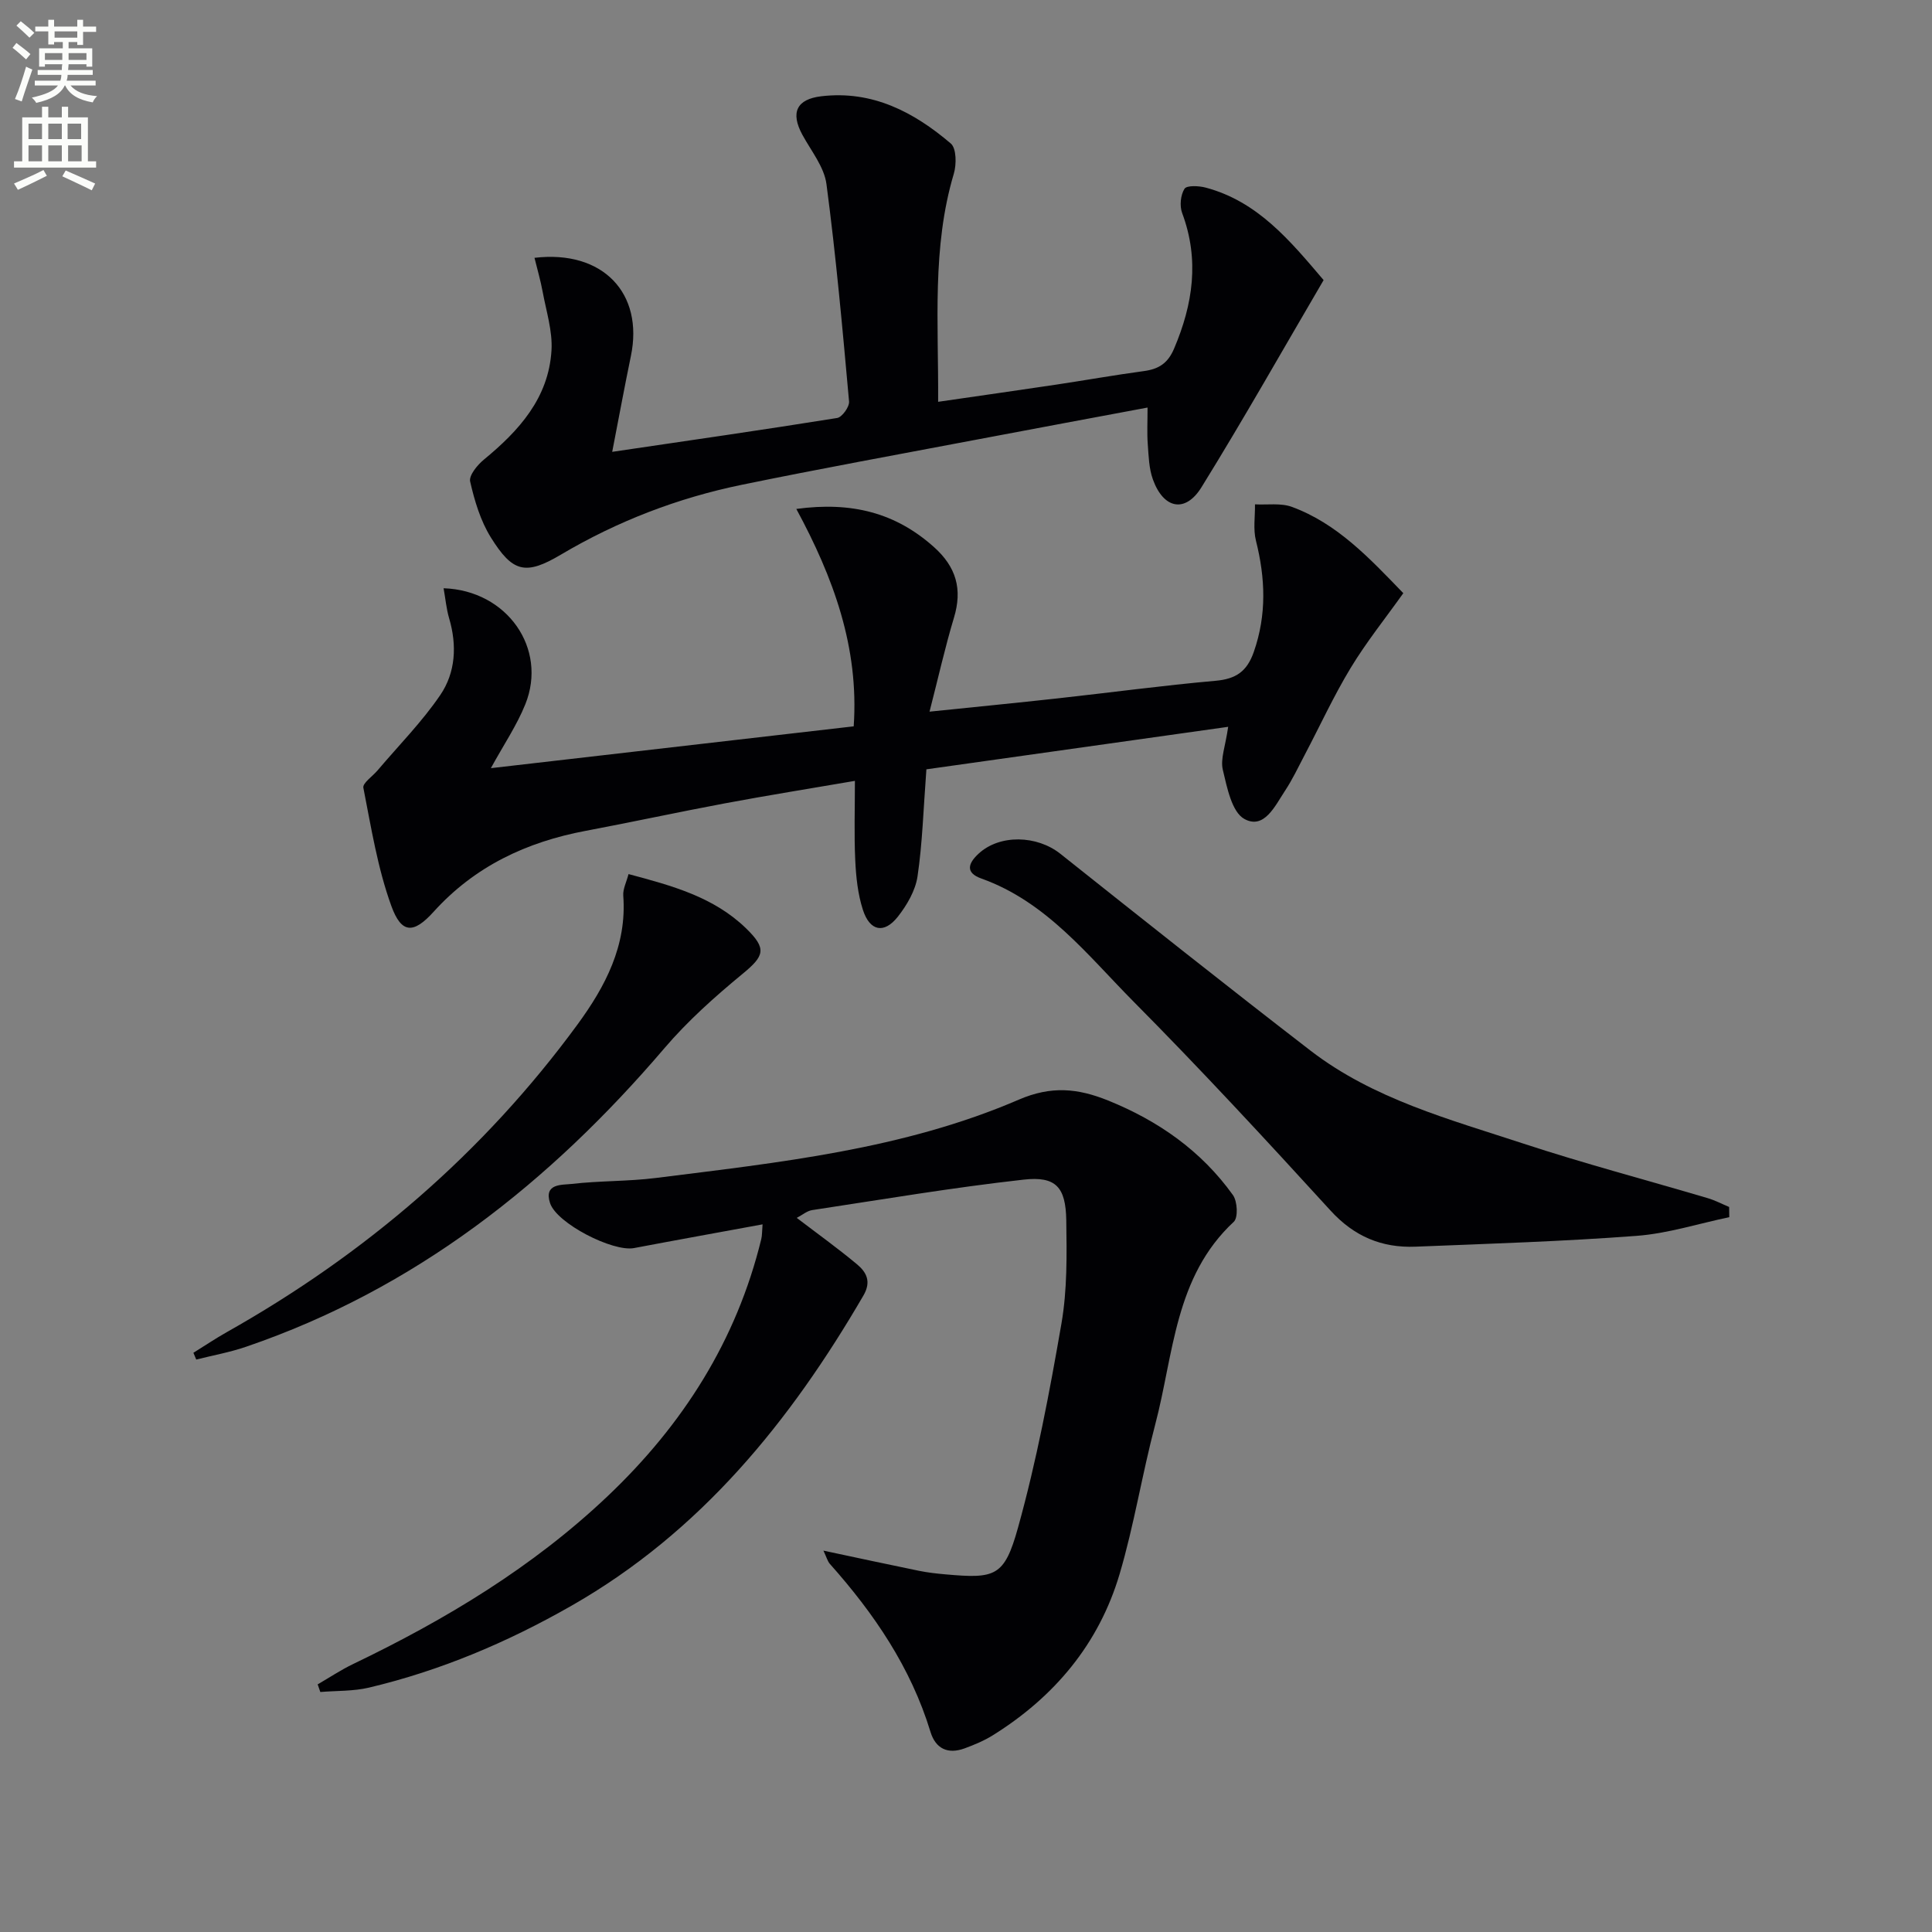 <svg enable-background="new 0 0 400 400" viewBox="0 0 400 400" xmlns="http://www.w3.org/2000/svg"><rect x="0" y="0" width="400" height="400" fill="#808080" stroke="none"/><path d="m2.6 9.9.8-1c.9.7 1.9 1.4 2.9 2.3l-.9 1.1c-1.1-1-2-1.8-2.8-2.4zm.5 10.6c.9-2.1 1.6-4.3 2.3-6.7.4.2.8.4 1.3.6-.7 2.1-1.5 4.3-2.2 6.6zm.3-15.2.9-.9c1 .8 2 1.6 2.8 2.4l-1 1c-.9-.9-1.8-1.7-2.7-2.5zm12.6-1.2h1.2v1.4h2.7v1.1h-2.7v2.7h-1.2v-.6h-1.8v1.3h4.9v3.8h-1.2v-.5h-3.7c0 .4-.1.9-.1 1.2h5.1v1h-5.2c0 .5-.1.9-.2 1.2h6v1h-5.2c1.1 1.3 2.9 2 5.5 2.2-.4.4-.7.8-.9 1.3-2.9-.5-4.8-1.6-5.7-3.5h-.1c-.8 1.7-2.7 2.9-5.9 3.6-.2-.4-.6-.8-.9-1.1 2.8-.6 4.6-1.4 5.4-2.5h-4.8v-1h5.3c.1-.3.2-.7.2-1.2h-4.9v-1h5c0-.4 0-.8.1-1.2h-3.6v.5h-1.2v-3.8h4.9v-1.3h-1.8v.5h-1.2v-2.7h-2.7v-1h2.7v-1.4h1.2v1.4h4.8zm-6.7 8.3h3.6c0-.4 0-.9 0-1.4h-3.6zm1.9-4.6h4.8v-1.3h-4.7v1.3zm6.7 3.2h-3.7v1.4h3.7z" fill="#fbfcfa"/><path d="m8.7 22.1h1.3v2.2h2.8v-2.2h1.3v2.2h4.1v9.1h1.7v1.3h-17v-1.3h1.7v-9.1h4.1zm.3 13.1.7 1.2c-1.8.9-3.8 1.9-6 2.9-.2-.4-.5-.8-.8-1.3 2.3-1 4.4-1.9 6.1-2.8zm-3.1-6.4h2.8v-3.2h-2.8zm0 4.6h2.8v-3.3h-2.8zm4.1-4.6h2.8v-3.2h-2.8zm0 4.6h2.8v-3.3h-2.8zm3.6 1.9c2.1.9 4.1 1.8 6.1 2.7l-.7 1.4c-2.2-1.1-4.2-2-6.1-2.9zm3.2-9.7h-2.8v3.2h2.8zm-2.7 7.8h2.8v-3.3h-2.8z" fill="#fbfcfa"/><g fill="#010104"><path d="m170.48 321.04c7.01 1.49 13.39 2.87 19.79 4.18 1.78.36 3.61.57 5.43.73 10.34.92 12.23.53 15.06-9.64 3.86-13.86 6.54-28.08 9-42.28 1.21-6.98 1.11-14.26 1-21.39-.11-6.86-2.14-9.16-8.82-8.41-14.65 1.63-29.22 4.1-43.8 6.31-1.05.16-2 .99-3.18 1.61 4.35 3.32 8.52 6.31 12.45 9.59 1.95 1.62 3.05 3.56 1.36 6.47-15.19 26.11-33.76 49.01-60.47 64.25-13.2 7.54-27.09 13.43-41.9 16.94-3.25.77-6.72.63-10.08.91-.18-.53-.37-1.05-.55-1.58 2.46-1.42 4.83-3.01 7.38-4.23 19.14-9.19 37.18-20.05 52.67-34.75 15.56-14.76 26.67-32.2 31.79-53.2.19-.77.15-1.59.27-3.06-9.12 1.68-17.87 3.25-26.61 4.91-4.38.83-16.02-5.11-17.39-9.32-1.34-4.11 2.51-3.73 4.49-3.96 5.77-.67 11.64-.51 17.39-1.23 25.53-3.21 51.27-5.91 75.17-16.22 6.78-2.92 12.26-2.33 18.47.17 10.43 4.21 19.31 10.43 25.87 19.59.93 1.3 1.1 4.67.17 5.53-12.27 11.41-12.42 27.43-16.27 41.99-2.71 10.26-4.37 20.82-7.38 30.98-4.29 14.44-13.49 25.4-26.25 33.35-1.81 1.13-3.84 1.97-5.85 2.71-3.43 1.25-5.97.08-7.04-3.41-4.06-13.34-11.68-24.52-20.84-34.8-.49-.57-.69-1.4-1.33-2.74z"/><path d="m192.45 147.34c9.43-.97 17.99-1.81 26.53-2.75 10.9-1.2 21.77-2.67 32.68-3.64 4.21-.37 6.51-1.91 7.93-5.99 2.69-7.71 2.39-15.26.44-23.02-.6-2.37-.16-5.01-.2-7.52 2.57.14 5.35-.32 7.66.53 9.34 3.44 15.97 10.53 23.05 17.86-3.71 5.21-7.66 10.13-10.9 15.48-3.52 5.81-6.37 12.03-9.54 18.05-1.31 2.5-2.52 5.07-4.07 7.41-2.05 3.1-4.3 8.05-8.39 5.81-2.61-1.43-3.6-6.53-4.47-10.19-.53-2.24.54-4.85 1.11-8.89-21.48 3.02-42.2 5.94-62.48 8.8-.63 8.35-.82 15.33-1.84 22.19-.44 2.93-2.19 5.93-4.07 8.32-2.84 3.61-5.81 3.02-7.24-1.43-1.05-3.26-1.42-6.81-1.58-10.26-.25-5.29-.07-10.6-.07-16.43-9.32 1.6-18.13 3.01-26.89 4.65-9.63 1.8-19.2 3.88-28.82 5.69-12.28 2.31-23 7.34-31.53 16.78-4.14 4.58-6.64 4.55-8.73-1.2-2.85-7.84-4.18-16.25-5.8-24.49-.19-.97 1.93-2.39 2.96-3.62 4.37-5.16 9.19-10.03 12.97-15.59 3.17-4.66 3.48-10.28 1.83-15.87-.58-1.97-.76-4.07-1.15-6.23 13.19.44 21.55 12.51 16.93 24-1.77 4.41-4.5 8.42-7.14 13.25 25.3-2.92 50.11-5.78 75.12-8.66 1.12-16.35-4.2-30.8-11.88-45.01 11.51-1.56 20.56.82 28.45 7.85 4.66 4.15 5.98 8.75 4.18 14.69-1.85 6.15-3.25 12.44-5.05 19.43z"/><path d="m126.75 93.55c16.39-2.42 31.5-4.59 46.57-7.01 1.02-.16 2.56-2.31 2.47-3.41-1.35-15.02-2.7-30.06-4.68-45.01-.47-3.57-3.17-6.87-4.99-10.22-2.5-4.61-1.19-7.36 3.92-7.97 10.57-1.25 19.16 3.26 26.81 9.78 1.18 1 1.2 4.33.63 6.25-4.56 15.29-3.15 30.9-3.25 47.23 8.46-1.23 16.43-2.36 24.4-3.55 6.07-.91 12.11-1.99 18.19-2.81 3.06-.41 4.96-1.59 6.26-4.65 3.92-9.22 5.28-18.41 1.67-28.08-.55-1.47-.33-3.73.49-5.02.47-.73 2.96-.62 4.38-.24 10.8 2.87 17.49 11.01 24.42 19.15-8.44 14.4-16.58 28.82-25.28 42.88-3.35 5.42-7.87 4.5-10.07-1.62-.82-2.28-.88-4.87-1.06-7.33-.17-2.29-.04-4.6-.04-7.54-11.78 2.21-23.47 4.37-35.14 6.59-16.3 3.09-32.63 6.06-48.87 9.4-13.25 2.73-25.74 7.52-37.45 14.46-7.34 4.35-10 3.68-14.51-3.57-2.14-3.44-3.37-7.57-4.28-11.56-.29-1.26 1.49-3.43 2.84-4.54 7.27-5.98 13.41-12.75 14-22.62.24-4-1.09-8.11-1.83-12.14-.43-2.33-1.1-4.62-1.69-7.02 14.19-1.68 22.65 7.37 19.96 20.33-1.3 6.28-2.46 12.57-3.87 19.84z"/><path d="m358.03 252c-6.39 1.34-12.72 3.38-19.17 3.87-15.23 1.15-30.52 1.63-45.79 2.24-6.98.28-12.71-2.11-17.61-7.49-13.36-14.63-26.81-29.18-40.76-43.24-9.52-9.6-18.03-20.67-31.52-25.49-3.36-1.2-2.76-3.13-.56-5.16 4.36-4.02 12.06-3.83 16.93.05 17.18 13.66 34.37 27.32 51.75 40.72 13.04 10.05 28.8 14.24 44.07 19.26 12.6 4.14 25.45 7.53 38.18 11.3 1.53.45 2.97 1.21 4.45 1.83 0 .71.02 1.41.03 2.11z"/><path d="m130.13 180.97c9.01 2.4 17.66 4.74 24.36 11.26 4.31 4.2 3.77 5.67-.73 9.38-5.74 4.73-11.38 9.76-16.2 15.41-23.76 27.83-51.59 49.84-86.61 61.81-3.35 1.15-6.87 1.78-10.32 2.65-.2-.47-.4-.94-.59-1.4 2.31-1.43 4.56-2.95 6.92-4.28 28.66-16.14 53.12-37.1 72.59-63.67 5.75-7.85 10.27-16.36 9.49-26.69-.1-1.38.67-2.83 1.09-4.47z"/></g></svg>
